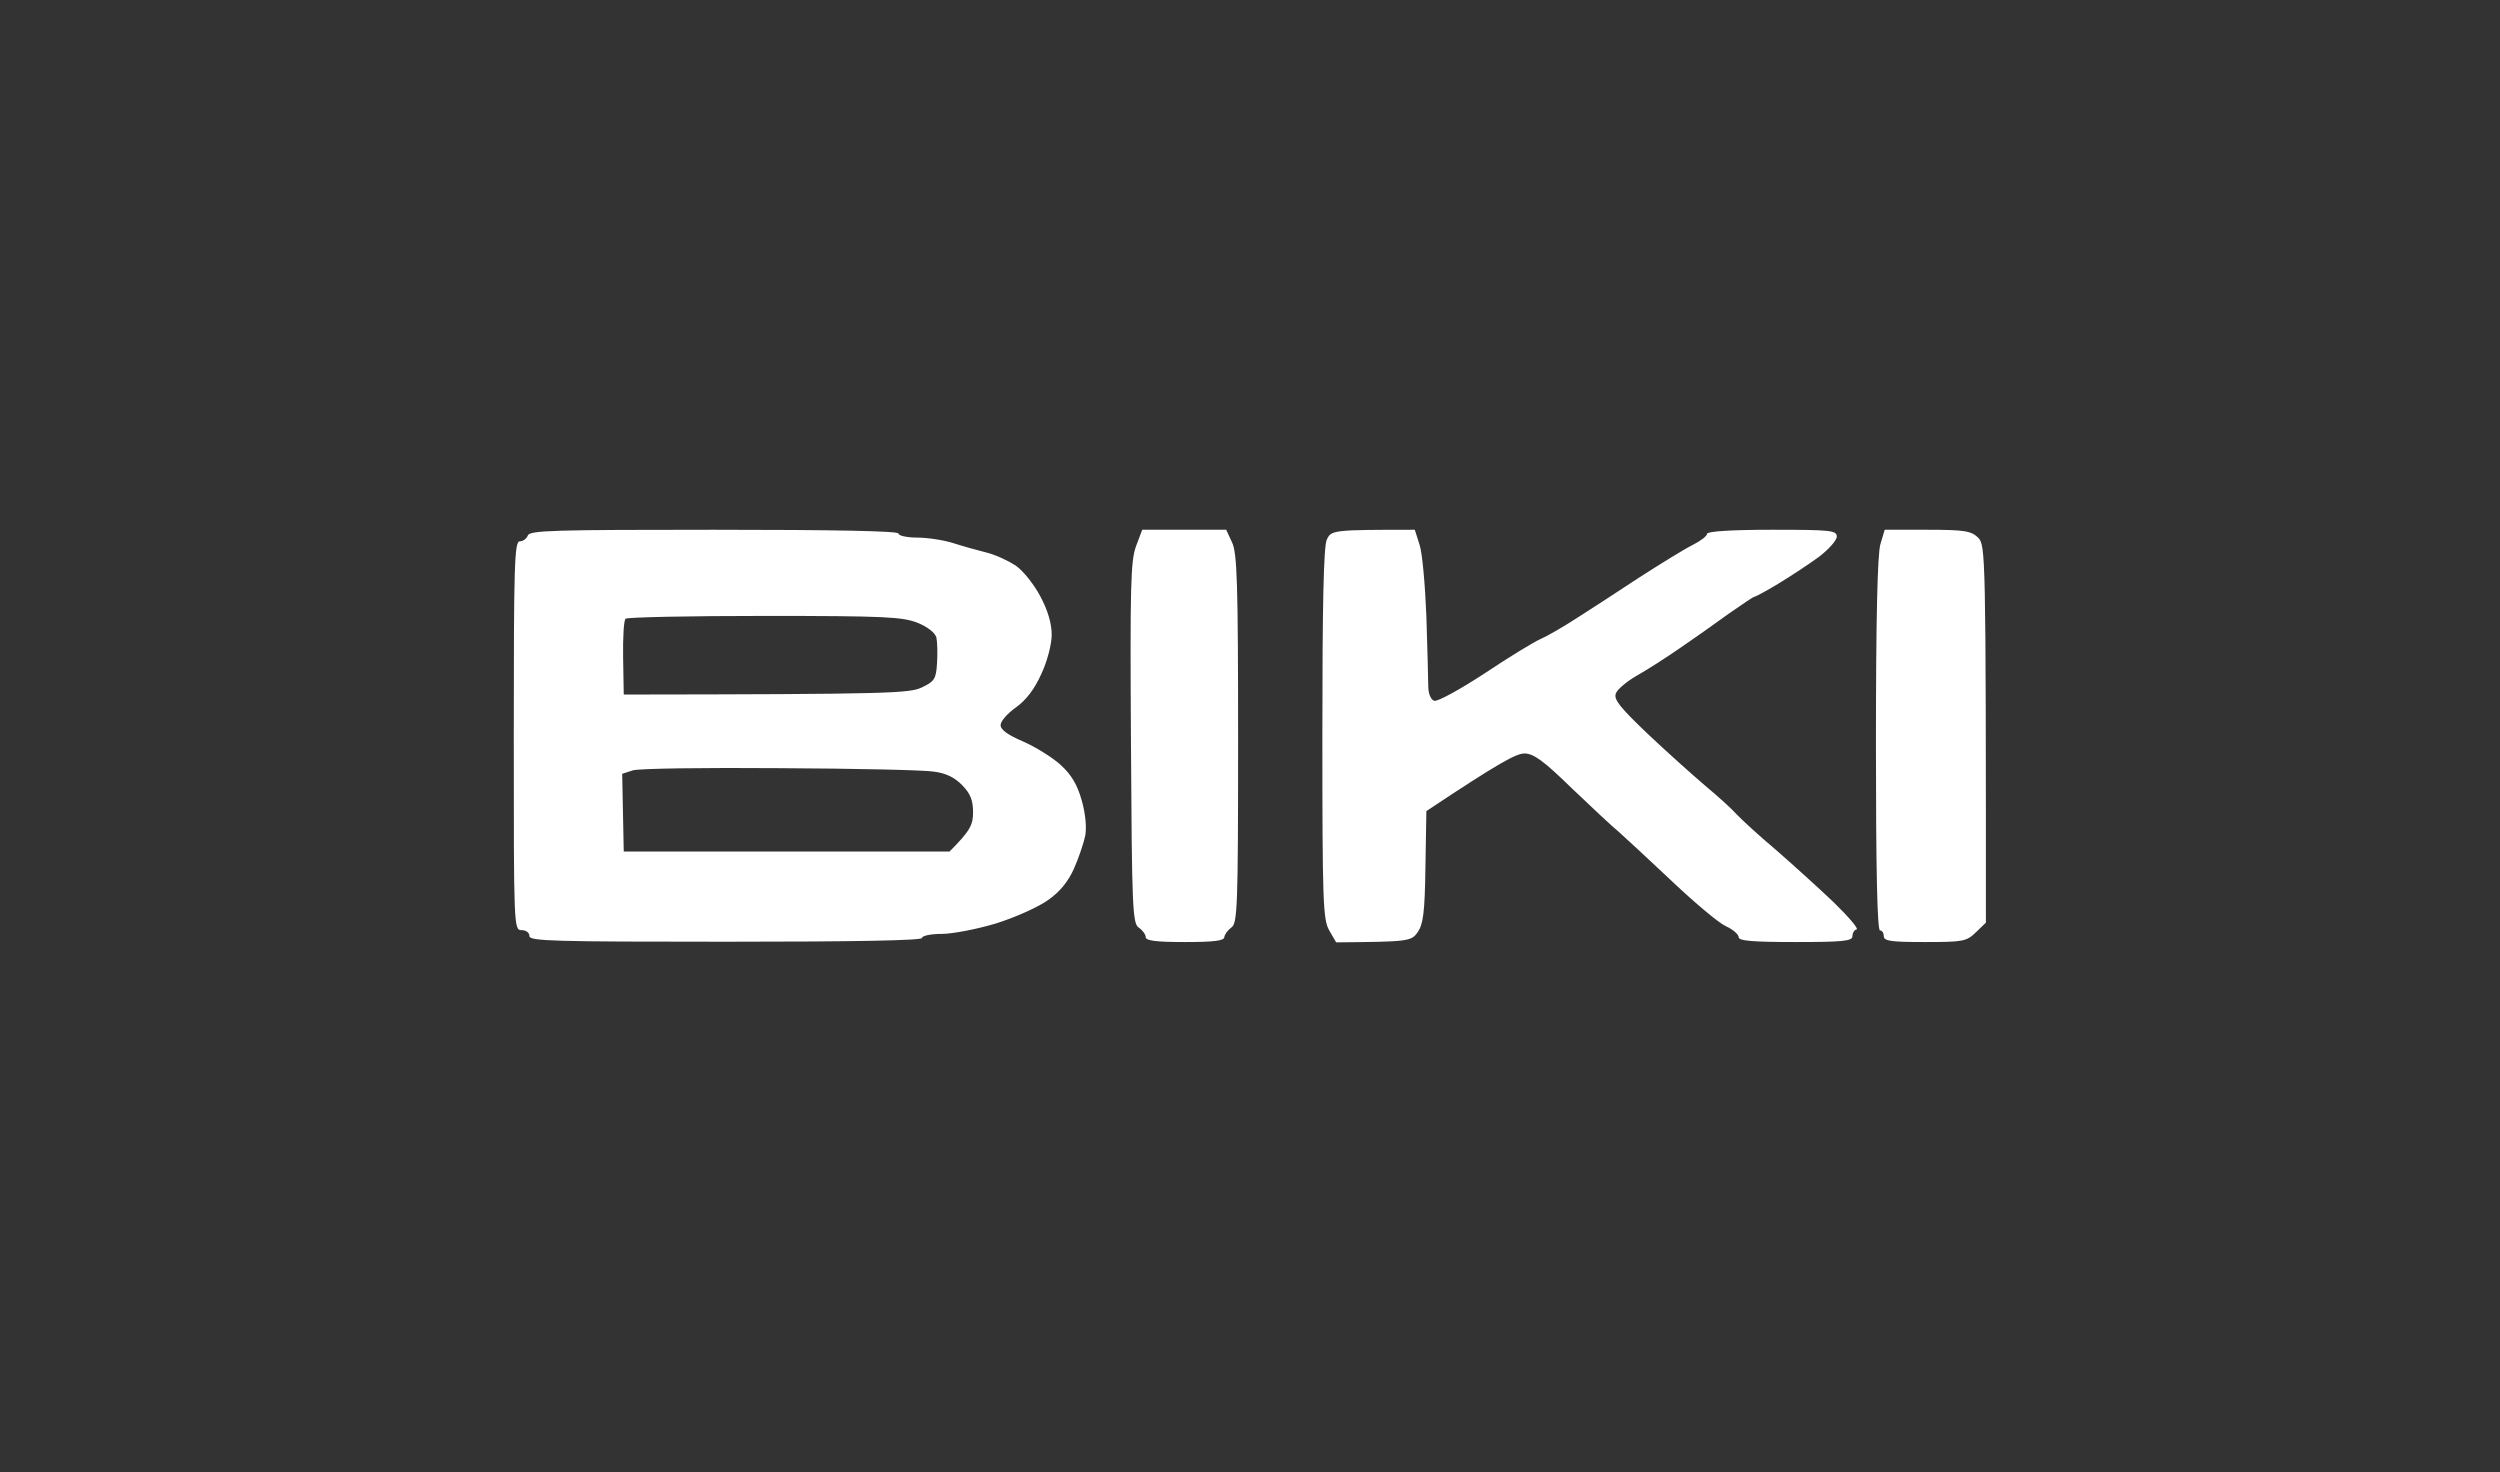<svg version="1.2" xmlns="http://www.w3.org/2000/svg" viewBox="0 0 798 470" width="798" height="470">
	<rect x="0" y="0" width="798" height="470" fill="#333333" stroke="none"/>
	<title>Frame-1-2</title>
	<style>
		.s0 { fill: #ffffff } 
	</style>
	<path id="Path 0" fill-rule="evenodd" class="s0" d="m228 169.1c38.4 0 58.8 0.4 58.8 1.2 0 0.7 2.7 1.3 6 1.3 3.2 0 8.5 0.8 11.6 1.8 3.1 1 7.8 2.3 10.6 3 2.8 0.7 6.9 2.6 9.3 4.2 2.3 1.6 5.8 6 7.8 9.8 2.4 4.5 3.6 8.7 3.6 12.2 0 3-1.4 8.5-3.3 12.5-2.2 4.9-4.8 8.3-8.1 10.7-2.7 1.9-4.9 4.4-4.9 5.6-0.1 1.5 2.3 3.2 7.2 5.3 3.9 1.7 9.4 5.1 12 7.5 3.5 3.2 5.3 6.4 6.7 11.3 1.2 4.3 1.6 8.6 1.1 11.3-0.5 2.4-2.1 7.1-3.6 10.5-1.9 4.2-4.5 7.4-8.4 10.1-3.1 2.2-10.5 5.5-16.6 7.4-6 1.8-13.8 3.3-17.2 3.3-3.5 0-6.3 0.6-6.3 1.3 0 0.8-21.7 1.2-62.6 1.2-54.9 0-62.7-0.2-62.7-1.8 0-1.1-1.1-1.9-2.5-1.9-2.5 0-2.5-0.9-2.5-62 0-54.4 0.2-62.1 1.9-62.1 1 0 2.2-0.8 2.6-1.9 0.6-1.6 8.4-1.8 59.5-1.8zm-29.1 40.9l0.2 11.7c85.6-0.1 91.3-0.4 95.2-2.3 4-1.9 4.5-2.7 4.8-7.7 0.2-3.1 0.1-6.8-0.2-8.2-0.4-1.5-2.8-3.4-6-4.7-4.8-1.9-10.5-2.2-48.8-2.2-23.8 0-43.8 0.4-44.4 0.9-0.6 0.4-0.9 6.1-0.8 12.5zm-0.3 37l0.5 24.8h104c6.7-6.7 7.5-8.6 7.5-12.5 0-3.8-0.8-5.9-3.4-8.6-2.4-2.5-5.2-3.9-9.1-4.4-3.1-0.5-25.3-1-49.2-1.1-24-0.2-45.1 0.1-46.9 0.7zm166-77.9h26.8l1.9 4.1c1.6 3.4 1.9 13.2 1.9 62.7 0 54-0.2 58.9-2.2 60.2-1.1 0.8-2.1 2.2-2.2 3 0 1.2-3.4 1.6-12.5 1.6-9.2 0-12.6-0.4-12.6-1.6 0-0.8-1-2.2-2.2-3-2-1.3-2.2-6.3-2.5-58.9-0.3-50.2-0.1-58.1 1.6-62.8zm87 0l1.5 4.7c0.9 2.6 1.8 12.9 2.2 22.9 0.3 10 0.6 20 0.6 22.3 0 2.4 0.8 4.3 1.9 4.7 1.1 0.3 8.2-3.6 16-8.7 7.8-5.2 15.8-10.1 17.9-11 2.1-0.9 7.3-3.9 11.6-6.7 4.3-2.7 13.3-8.6 20-13 6.7-4.3 14.3-9 16.9-10.3 2.6-1.3 4.7-2.9 4.7-3.6 0-0.8 7.8-1.3 20.7-1.3 18.9 0 20.7 0.2 20.7 2.2 0 1.2-2.7 4.2-5.9 6.6-3.3 2.4-9.1 6.2-12.9 8.5-3.8 2.3-7.2 4.1-7.5 4.1-0.4 0-4 2.5-8.2 5.4-4.1 3-11.2 8-15.6 11-4.5 3.1-10.7 7.1-13.8 8.8-3.1 1.8-6.1 4.3-6.6 5.6-0.8 1.9 1.2 4.4 10 12.8 6 5.7 14.4 13.2 18.5 16.7 4.1 3.4 8.6 7.5 10 9.1 1.4 1.5 7 6.7 12.6 11.4 5.5 4.8 13.8 12.3 18.5 16.8 4.7 4.6 8 8.4 7.2 8.6-0.7 0.1-1.3 1.1-1.3 2.1 0 1.6-2.9 1.9-18.2 1.9-13.7 0-18.1-0.4-18.1-1.5 0-0.9-1.8-2.5-4-3.5-2.3-1-10-7.5-17.3-14.4-7.3-6.9-14.9-13.9-16.9-15.7-2.1-1.7-8.8-8-15.1-14-8.9-8.7-12.1-11-15-11.1-2.7 0-7.8 2.7-31.4 18.4l-0.3 17.8c-0.2 14.6-0.7 18.3-2.5 20.9-2.1 2.9-2.9 3-26 3.2l-2.2-3.8c-2-3.5-2.2-8.9-2.2-62.7 0-41 0.4-59.8 1.4-62 1.4-3.1 1.8-3.2 28.1-3.2zm150 0h13.7c11.9 0 13.9 0.4 16.1 2.5 2.4 2.5 2.5 4.2 2.5 122.9l-3.2 3.1c-3 2.9-4 3.1-16.3 3.1-10.8 0-13.1-0.3-13.1-1.9 0-1-0.5-1.8-1.2-1.8-0.9 0-1.3-20.6-1.3-59.2 0-40.5 0.5-60.7 1.4-64z"/>
</svg>